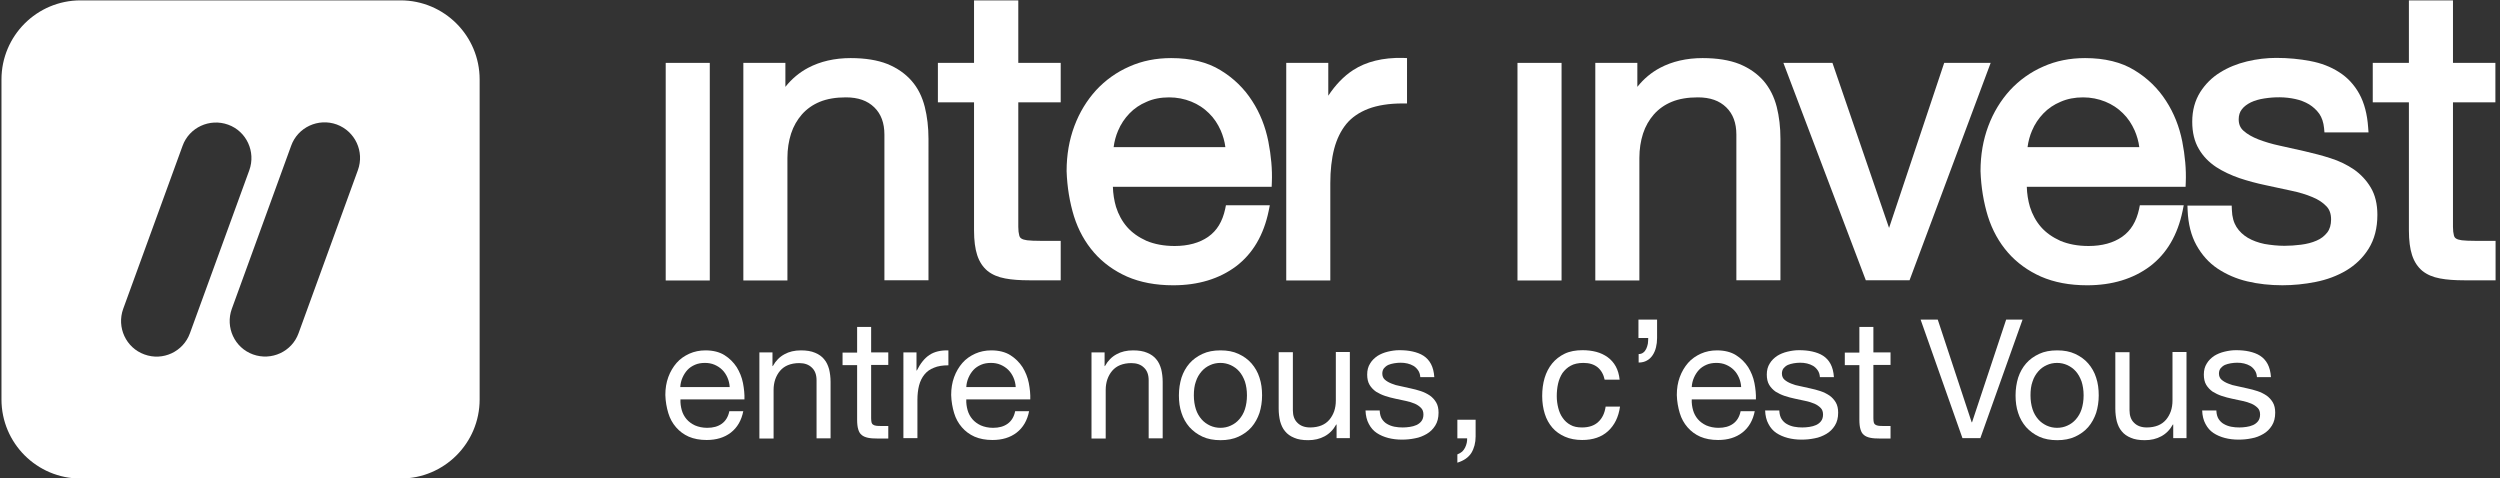 <?xml version="1.0" encoding="utf-8"?>
<!-- Generator: Adobe Illustrator 25.3.1, SVG Export Plug-In . SVG Version: 6.00 Build 0)  -->
<svg version="1.1" id="Calque_1" xmlns="http://www.w3.org/2000/svg" xmlns:xlink="http://www.w3.org/1999/xlink" x="0px" y="0px"
	 width="1355.7px" height="259.4px" viewBox="0 0 1355.7 259.4" style="enable-background:new 0 0 1355.7 259.4;"
	 xml:space="preserve">
<rect x="0" y="0" width="1355.7" height="259.4" fill="#333333" stroke="none"/>
<style type="text/css">
	.st0{fill:#FFFFFF;}
</style>
<g>
	<g>
		<path class="st0" d="M403.1,222.8c-1,5.2-3.3,9.1-6.8,11.8c-3.5,2.7-7.9,4-13.1,4c-3.7,0-6.9-0.6-9.7-1.8c-2.7-1.2-5-2.9-6.9-5.1
			c-1.9-2.2-3.3-4.7-4.2-7.7c-0.9-3-1.5-6.3-1.6-9.8c0-3.5,0.5-6.7,1.6-9.7c1.1-3,2.6-5.5,4.5-7.7c1.9-2.2,4.3-3.8,6.9-5
			c2.7-1.2,5.6-1.8,8.8-1.8c4.1,0,7.6,0.9,10.3,2.6c2.7,1.7,4.9,3.9,6.6,6.5c1.6,2.6,2.8,5.5,3.4,8.6c0.6,3.1,0.9,6.1,0.8,8.9H369
			c-0.1,2,0.2,4,0.7,5.8c0.5,1.8,1.4,3.5,2.6,4.9c1.2,1.4,2.7,2.5,4.6,3.4c1.9,0.8,4.1,1.3,6.6,1.3c3.2,0,5.8-0.7,7.9-2.2
			c2.1-1.5,3.5-3.8,4.1-6.8H403.1z M395.7,209.9c-0.1-1.8-0.5-3.5-1.2-5.1c-0.7-1.6-1.6-3-2.8-4.2c-1.2-1.2-2.6-2.1-4.2-2.8
			c-1.6-0.7-3.4-1-5.2-1c-2,0-3.8,0.3-5.4,1c-1.6,0.7-3,1.6-4.1,2.8c-1.1,1.2-2,2.6-2.7,4.2c-0.7,1.6-1.1,3.3-1.2,5.1H395.7z"/>
		<path class="st0" d="M411.7,191.1h7.2v7.4h0.2c1.6-2.9,3.7-5,6.3-6.4c2.5-1.4,5.5-2.1,8.9-2.1c3.1,0,5.6,0.4,7.7,1.3
			c2,0.8,3.7,2,4.9,3.5c1.3,1.5,2.1,3.3,2.7,5.4c0.5,2.1,0.8,4.4,0.8,6.9v30.6h-7.6v-31.5c0-2.9-0.8-5.2-2.5-6.8
			c-1.7-1.7-4-2.5-6.9-2.5c-2.3,0-4.4,0.4-6.1,1.1s-3.1,1.7-4.3,3.1c-1.1,1.3-2,2.9-2.6,4.6c-0.6,1.8-0.9,3.7-0.9,5.8v26.3h-7.7
			V191.1z"/>
		<path class="st0" d="M472.4,191.1h9.3v6.8h-9.3v28.9c0,0.9,0.1,1.6,0.2,2.2c0.1,0.5,0.4,1,0.9,1.3c0.4,0.3,1,0.5,1.8,0.6
			c0.7,0.1,1.7,0.1,2.9,0.1h3.5v6.8h-5.9c-2,0-3.7-0.1-5.1-0.4c-1.4-0.3-2.6-0.8-3.4-1.5c-0.9-0.7-1.5-1.7-1.9-3.1
			c-0.4-1.3-0.6-3.1-0.6-5.2v-29.6h-7.9v-6.8h7.9v-13.9h7.6V191.1z"/>
		<path class="st0" d="M489.8,191.1h7.2v9.8h0.2c1.9-3.8,4.1-6.6,6.8-8.4c2.7-1.8,6.1-2.6,10.3-2.5v8.1c-3.1,0-5.7,0.4-7.8,1.3
			c-2.2,0.8-3.9,2.1-5.2,3.7c-1.3,1.6-2.3,3.6-2.9,5.9c-0.6,2.3-0.9,5-0.9,7.9v20.7h-7.6V191.1z"/>
		<path class="st0" d="M558.1,222.8c-1,5.2-3.3,9.1-6.8,11.8c-3.5,2.7-7.9,4-13.1,4c-3.7,0-6.9-0.6-9.7-1.8c-2.7-1.2-5-2.9-6.9-5.1
			c-1.9-2.2-3.3-4.7-4.2-7.7c-0.9-3-1.5-6.3-1.6-9.8c0-3.5,0.5-6.7,1.6-9.7c1.1-3,2.6-5.5,4.5-7.7c1.9-2.2,4.3-3.8,6.9-5
			c2.7-1.2,5.6-1.8,8.8-1.8c4.1,0,7.6,0.9,10.3,2.6c2.7,1.7,4.9,3.9,6.6,6.5c1.6,2.6,2.8,5.5,3.4,8.6c0.6,3.1,0.9,6.1,0.8,8.9H524
			c-0.1,2,0.2,4,0.7,5.8c0.5,1.8,1.4,3.5,2.6,4.9c1.2,1.4,2.7,2.5,4.6,3.4c1.9,0.8,4.1,1.3,6.6,1.3c3.2,0,5.8-0.7,7.9-2.2
			c2.1-1.5,3.5-3.8,4.1-6.8H558.1z M550.8,209.9c-0.1-1.8-0.5-3.5-1.2-5.1c-0.7-1.6-1.6-3-2.8-4.2c-1.2-1.2-2.6-2.1-4.2-2.8
			c-1.6-0.7-3.4-1-5.2-1c-2,0-3.8,0.3-5.4,1c-1.6,0.7-3,1.6-4.1,2.8c-1.1,1.2-2,2.6-2.7,4.2c-0.7,1.6-1.1,3.3-1.2,5.1H550.8z"/>
		<path class="st0" d="M591.8,191.1h7.2v7.4h0.2c1.6-2.9,3.7-5,6.3-6.4c2.5-1.4,5.5-2.1,8.9-2.1c3.1,0,5.6,0.4,7.7,1.3
			c2,0.8,3.7,2,4.9,3.5c1.3,1.5,2.1,3.3,2.7,5.4c0.5,2.1,0.8,4.4,0.8,6.9v30.6h-7.6v-31.5c0-2.9-0.8-5.2-2.5-6.8
			c-1.7-1.7-4-2.5-6.9-2.5c-2.3,0-4.4,0.4-6.1,1.1s-3.1,1.7-4.3,3.1c-1.1,1.3-2,2.9-2.6,4.6c-0.6,1.8-0.9,3.7-0.9,5.8v26.3h-7.7
			V191.1z"/>
		<path class="st0" d="M640.7,204.8c1-3,2.4-5.5,4.3-7.7c1.9-2.2,4.3-3.9,7.1-5.2s6-1.9,9.8-1.9c3.7,0,6.9,0.6,9.7,1.9
			c2.8,1.3,5.2,3,7.1,5.2c1.9,2.2,3.4,4.8,4.3,7.7c1,3,1.4,6.2,1.4,9.6c0,3.4-0.5,6.6-1.4,9.5c-1,2.9-2.4,5.5-4.3,7.7
			c-1.9,2.2-4.3,3.9-7.1,5.2c-2.8,1.3-6.1,1.9-9.7,1.9c-3.7,0-7-0.6-9.8-1.9c-2.8-1.3-5.1-3-7.1-5.2c-1.9-2.2-3.4-4.8-4.3-7.7
			c-1-2.9-1.4-6.1-1.4-9.5C639.3,210.9,639.8,207.8,640.7,204.8z M648.5,221.9c0.7,2.2,1.8,4,3.1,5.5c1.3,1.5,2.9,2.6,4.6,3.4
			c1.8,0.8,3.6,1.2,5.6,1.2s3.9-0.4,5.6-1.2c1.8-0.8,3.3-1.9,4.6-3.4c1.3-1.5,2.4-3.3,3.1-5.5c0.7-2.2,1.1-4.7,1.1-7.5
			c0-2.8-0.4-5.3-1.1-7.5c-0.8-2.2-1.8-4-3.1-5.5c-1.3-1.5-2.9-2.6-4.6-3.4c-1.8-0.8-3.6-1.2-5.6-1.2s-3.9,0.4-5.6,1.2
			c-1.8,0.8-3.3,1.9-4.6,3.4c-1.3,1.5-2.4,3.3-3.1,5.5c-0.8,2.2-1.1,4.7-1.1,7.5C647.4,217.2,647.8,219.7,648.5,221.9z"/>
		<path class="st0" d="M732,237.6h-7.2v-7.4h-0.2c-1.6,2.9-3.7,5-6.3,6.4c-2.6,1.4-5.5,2.1-8.9,2.1c-3.1,0-5.6-0.4-7.6-1.3
			c-2-0.8-3.7-2-4.9-3.5c-1.3-1.5-2.1-3.3-2.7-5.4c-0.5-2.1-0.8-4.4-0.8-6.9v-30.6h7.7v31.5c0,2.9,0.8,5.2,2.5,6.8
			c1.7,1.7,4,2.5,6.9,2.5c2.3,0,4.4-0.4,6.1-1.1s3.1-1.7,4.3-3.1c1.1-1.3,2-2.9,2.6-4.6c0.6-1.8,0.9-3.7,0.9-5.8v-26.3h7.6V237.6z"
			/>
		<path class="st0" d="M748.2,222.9c0.1,1.7,0.5,3.2,1.2,4.3c0.7,1.1,1.7,2.1,2.8,2.7c1.2,0.7,2.5,1.2,4,1.5c1.5,0.3,3,0.4,4.5,0.4
			c1.2,0,2.5-0.1,3.8-0.3c1.3-0.2,2.5-0.5,3.6-1c1.1-0.5,2-1.2,2.7-2.1c0.7-0.9,1.1-2.1,1.1-3.6c0-1.5-0.4-2.7-1.3-3.6
			c-0.9-0.9-2-1.7-3.4-2.3c-1.4-0.6-3-1.1-4.9-1.5c-1.8-0.4-3.7-0.8-5.6-1.2c-1.9-0.4-3.8-0.9-5.6-1.5c-1.8-0.6-3.4-1.4-4.9-2.3
			c-1.4-1-2.6-2.2-3.5-3.7c-0.9-1.5-1.3-3.4-1.3-5.6c0-2.3,0.5-4.3,1.6-6c1-1.7,2.4-3,4-4.1c1.6-1,3.5-1.8,5.6-2.3
			c2.1-0.5,4.1-0.8,6.2-0.8c2.6,0,5,0.2,7.2,0.7c2.2,0.5,4.2,1.2,5.9,2.3c1.7,1.1,3.1,2.6,4.1,4.5c1,1.9,1.6,4.2,1.8,7.1h-7.6
			c-0.1-1.5-0.5-2.7-1.2-3.7c-0.7-1-1.5-1.8-2.5-2.4c-1-0.6-2.1-1-3.3-1.3c-1.2-0.3-2.5-0.4-3.7-0.4c-1.1,0-2.3,0.1-3.5,0.3
			c-1.2,0.2-2.2,0.5-3.2,0.9c-1,0.5-1.7,1.1-2.3,1.8c-0.6,0.8-0.9,1.7-0.9,2.9c0,1.4,0.5,2.5,1.4,3.3c0.9,0.8,2.1,1.5,3.6,2.1
			c1.4,0.6,3.1,1.1,4.9,1.4c1.8,0.4,3.6,0.8,5.4,1.2c1.9,0.4,3.8,0.9,5.6,1.5c1.8,0.6,3.4,1.4,4.9,2.4c1.4,1,2.5,2.2,3.4,3.7
			c0.9,1.5,1.3,3.4,1.3,5.6c0,2.8-0.6,5.1-1.8,7s-2.7,3.4-4.6,4.5c-1.9,1.1-4,2-6.4,2.4c-2.4,0.5-4.7,0.7-7.1,0.7
			c-2.6,0-5.1-0.3-7.4-0.9c-2.3-0.6-4.4-1.5-6.2-2.7c-1.8-1.2-3.2-2.8-4.3-4.9c-1.1-2-1.7-4.5-1.8-7.3H748.2z"/>
		<path class="st0" d="M790.2,227.6h10v9.1c0,3.4-0.8,6.4-2.3,8.9c-1.6,2.5-4.1,4.2-7.6,5.3v-4.5c1-0.4,1.9-0.9,2.6-1.5
			c0.7-0.7,1.2-1.4,1.6-2.2c0.4-0.8,0.7-1.7,0.9-2.6c0.2-0.9,0.2-1.7,0.2-2.4h-5.3V227.6z"/>
		<path class="st0" d="M870.2,206c-0.6-2.9-1.9-5.2-3.8-6.8c-2-1.6-4.5-2.4-7.7-2.4c-2.8,0-5.1,0.5-6.9,1.5c-1.9,1-3.3,2.4-4.5,4
			c-1.1,1.7-1.9,3.6-2.4,5.8c-0.5,2.2-0.7,4.5-0.7,6.8c0,2.2,0.3,4.3,0.8,6.3c0.5,2,1.3,3.9,2.4,5.4c1.1,1.6,2.5,2.9,4.2,3.8
			c1.7,1,3.8,1.4,6.3,1.4c3.7,0,6.7-1,8.8-3c2.2-2,3.5-4.8,4-8.3h7.8c-0.8,5.7-3,10.1-6.5,13.3c-3.5,3.2-8.2,4.8-14,4.8
			c-3.5,0-6.7-0.6-9.4-1.8c-2.7-1.2-5-2.8-6.8-4.9c-1.8-2.1-3.2-4.6-4.1-7.5c-0.9-2.9-1.4-6.1-1.4-9.6c0-3.5,0.4-6.7,1.3-9.8
			c0.9-3,2.3-5.7,4.1-7.9c1.8-2.2,4.1-4,6.8-5.3c2.7-1.3,6-1.9,9.7-1.9c2.6,0,5.1,0.3,7.4,0.9c2.3,0.6,4.4,1.6,6.2,2.9
			c1.8,1.3,3.3,3,4.4,5c1.1,2,1.8,4.4,2.1,7.2H870.2z"/>
		<path class="st0" d="M888.6,173.3h10v10c0,1.8-0.2,3.5-0.6,5.1c-0.4,1.6-1,3-1.8,4.2c-0.8,1.2-1.8,2.2-3.1,2.9
			c-1.2,0.7-2.7,1.1-4.5,1.1V192c1,0,1.9-0.3,2.5-0.8c0.7-0.5,1.2-1.2,1.6-2c0.4-0.8,0.7-1.8,0.9-2.8c0.1-1,0.2-2.1,0.2-3.1h-5.3
			V173.3z"/>
		<path class="st0" d="M951.6,222.8c-1,5.2-3.3,9.1-6.8,11.8c-3.5,2.7-7.9,4-13.1,4c-3.7,0-6.9-0.6-9.7-1.8c-2.7-1.2-5-2.9-6.9-5.1
			c-1.9-2.2-3.3-4.7-4.2-7.7c-0.9-3-1.5-6.3-1.6-9.8c0-3.5,0.5-6.7,1.6-9.7c1.1-3,2.6-5.5,4.5-7.7c1.9-2.2,4.3-3.8,6.9-5
			c2.7-1.2,5.6-1.8,8.8-1.8c4.1,0,7.6,0.9,10.3,2.6c2.7,1.7,4.9,3.9,6.6,6.5c1.6,2.6,2.8,5.5,3.4,8.6c0.6,3.1,0.9,6.1,0.8,8.9h-34.8
			c-0.1,2,0.2,4,0.7,5.8c0.5,1.8,1.4,3.5,2.6,4.9c1.2,1.4,2.7,2.5,4.6,3.4c1.9,0.8,4.1,1.3,6.6,1.3c3.2,0,5.8-0.7,7.9-2.2
			c2.1-1.5,3.5-3.8,4.1-6.8H951.6z M944.2,209.9c-0.1-1.8-0.5-3.5-1.2-5.1c-0.7-1.6-1.6-3-2.8-4.2c-1.2-1.2-2.6-2.1-4.2-2.8
			c-1.6-0.7-3.4-1-5.2-1c-2,0-3.8,0.3-5.4,1c-1.6,0.7-3,1.6-4.1,2.8c-1.1,1.2-2,2.6-2.7,4.2c-0.7,1.6-1.1,3.3-1.2,5.1H944.2z"/>
		<path class="st0" d="M964.9,222.9c0.1,1.7,0.5,3.2,1.2,4.3c0.7,1.1,1.7,2.1,2.8,2.7c1.2,0.7,2.5,1.2,4,1.5c1.5,0.3,3,0.4,4.5,0.4
			c1.2,0,2.5-0.1,3.8-0.3c1.3-0.2,2.5-0.5,3.6-1c1.1-0.5,2-1.2,2.7-2.1c0.7-0.9,1.1-2.1,1.1-3.6c0-1.5-0.4-2.7-1.3-3.6
			c-0.9-0.9-2-1.7-3.4-2.3c-1.4-0.6-3-1.1-4.9-1.5c-1.8-0.4-3.7-0.8-5.6-1.2c-1.9-0.4-3.8-0.9-5.6-1.5c-1.8-0.6-3.4-1.4-4.9-2.3
			c-1.4-1-2.6-2.2-3.5-3.7c-0.9-1.5-1.3-3.4-1.3-5.6c0-2.3,0.5-4.3,1.6-6c1-1.7,2.4-3,4-4.1c1.6-1,3.5-1.8,5.6-2.3
			c2.1-0.5,4.1-0.8,6.2-0.8c2.6,0,5,0.2,7.2,0.7c2.2,0.5,4.2,1.2,5.9,2.3c1.7,1.1,3.1,2.6,4.1,4.5c1,1.9,1.6,4.2,1.8,7.1h-7.6
			c-0.1-1.5-0.5-2.7-1.2-3.7c-0.7-1-1.5-1.8-2.5-2.4c-1-0.6-2.1-1-3.3-1.3c-1.2-0.3-2.5-0.4-3.7-0.4c-1.1,0-2.3,0.1-3.5,0.3
			c-1.2,0.2-2.2,0.5-3.2,0.9c-1,0.5-1.7,1.1-2.3,1.8c-0.6,0.8-0.9,1.7-0.9,2.9c0,1.4,0.5,2.5,1.4,3.3c0.9,0.8,2.1,1.5,3.6,2.1
			c1.4,0.6,3.1,1.1,4.9,1.4c1.8,0.4,3.6,0.8,5.4,1.2c1.9,0.4,3.8,0.9,5.6,1.5c1.8,0.6,3.4,1.4,4.9,2.4c1.4,1,2.5,2.2,3.4,3.7
			c0.9,1.5,1.3,3.4,1.3,5.6c0,2.8-0.6,5.1-1.8,7s-2.7,3.4-4.6,4.5c-1.9,1.1-4,2-6.4,2.4c-2.4,0.5-4.7,0.7-7.1,0.7
			c-2.6,0-5.1-0.3-7.4-0.9c-2.3-0.6-4.4-1.5-6.2-2.7c-1.8-1.2-3.2-2.8-4.3-4.9c-1.1-2-1.7-4.5-1.8-7.3H964.9z"/>
		<path class="st0" d="M1015.9,191.1h9.3v6.8h-9.3v28.9c0,0.9,0.1,1.6,0.2,2.2c0.1,0.5,0.4,1,0.9,1.3c0.4,0.3,1,0.5,1.8,0.6
			c0.7,0.1,1.7,0.1,2.9,0.1h3.5v6.8h-5.9c-2,0-3.7-0.1-5.1-0.4c-1.4-0.3-2.6-0.8-3.4-1.5c-0.9-0.7-1.5-1.7-1.9-3.1
			c-0.4-1.3-0.6-3.1-0.6-5.2v-29.6h-7.9v-6.8h7.9v-13.9h7.6V191.1z"/>
		<path class="st0" d="M1073.9,237.6h-9.7l-22.7-64.3h9.3l18.4,55.7h0.2l18.5-55.7h8.9L1073.9,237.6z"/>
		<path class="st0" d="M1094.4,204.8c1-3,2.4-5.5,4.3-7.7c1.9-2.2,4.3-3.9,7.1-5.2s6-1.9,9.8-1.9c3.7,0,6.9,0.6,9.7,1.9
			c2.8,1.3,5.2,3,7.1,5.2c1.9,2.2,3.4,4.8,4.3,7.7c1,3,1.4,6.2,1.4,9.6c0,3.4-0.5,6.6-1.4,9.5c-1,2.9-2.4,5.5-4.3,7.7
			c-1.9,2.2-4.3,3.9-7.1,5.2c-2.8,1.3-6.1,1.9-9.7,1.9c-3.7,0-7-0.6-9.8-1.9c-2.8-1.3-5.1-3-7.1-5.2c-1.9-2.2-3.4-4.8-4.3-7.7
			c-1-2.9-1.4-6.1-1.4-9.5C1093,210.9,1093.5,207.8,1094.4,204.8z M1102.2,221.9c0.7,2.2,1.8,4,3.1,5.5c1.3,1.5,2.9,2.6,4.6,3.4
			c1.8,0.8,3.6,1.2,5.6,1.2s3.9-0.4,5.6-1.2c1.8-0.8,3.3-1.9,4.6-3.4c1.3-1.5,2.4-3.3,3.1-5.5c0.7-2.2,1.1-4.7,1.1-7.5
			c0-2.8-0.4-5.3-1.1-7.5c-0.8-2.2-1.8-4-3.1-5.5c-1.3-1.5-2.9-2.6-4.6-3.4c-1.8-0.8-3.6-1.2-5.6-1.2s-3.9,0.4-5.6,1.2
			c-1.8,0.8-3.3,1.9-4.6,3.4c-1.3,1.5-2.4,3.3-3.1,5.5c-0.8,2.2-1.1,4.7-1.1,7.5C1101.1,217.2,1101.5,219.7,1102.2,221.9z"/>
		<path class="st0" d="M1185.7,237.6h-7.2v-7.4h-0.2c-1.6,2.9-3.7,5-6.3,6.4c-2.6,1.4-5.5,2.1-8.9,2.1c-3.1,0-5.6-0.4-7.6-1.3
			c-2-0.8-3.7-2-4.9-3.5c-1.3-1.5-2.1-3.3-2.7-5.4c-0.5-2.1-0.8-4.4-0.8-6.9v-30.6h7.7v31.5c0,2.9,0.8,5.2,2.5,6.8
			c1.7,1.7,4,2.5,6.9,2.5c2.3,0,4.4-0.4,6.1-1.1s3.1-1.7,4.3-3.1c1.1-1.3,2-2.9,2.6-4.6c0.6-1.8,0.9-3.7,0.9-5.8v-26.3h7.6V237.6z"
			/>
		<path class="st0" d="M1201.9,222.9c0.1,1.7,0.5,3.2,1.2,4.3c0.7,1.1,1.7,2.1,2.8,2.7c1.2,0.7,2.5,1.2,4,1.5c1.5,0.3,3,0.4,4.5,0.4
			c1.2,0,2.5-0.1,3.8-0.3c1.3-0.2,2.5-0.5,3.6-1c1.1-0.5,2-1.2,2.7-2.1c0.7-0.9,1.1-2.1,1.1-3.6c0-1.5-0.4-2.7-1.3-3.6
			c-0.9-0.9-2-1.7-3.4-2.3c-1.4-0.6-3-1.1-4.9-1.5c-1.8-0.4-3.7-0.8-5.6-1.2c-1.9-0.4-3.8-0.9-5.6-1.5c-1.8-0.6-3.4-1.4-4.9-2.3
			c-1.4-1-2.6-2.2-3.5-3.7c-0.9-1.5-1.3-3.4-1.3-5.6c0-2.3,0.5-4.3,1.6-6c1-1.7,2.4-3,4-4.1c1.6-1,3.5-1.8,5.6-2.3
			c2.1-0.5,4.1-0.8,6.2-0.8c2.6,0,5,0.2,7.2,0.7c2.2,0.5,4.2,1.2,5.9,2.3c1.7,1.1,3.1,2.6,4.1,4.5c1,1.9,1.6,4.2,1.8,7.1h-7.6
			c-0.1-1.5-0.5-2.7-1.2-3.7c-0.7-1-1.5-1.8-2.5-2.4c-1-0.6-2.1-1-3.3-1.3c-1.2-0.3-2.5-0.4-3.7-0.4c-1.1,0-2.3,0.1-3.5,0.3
			c-1.2,0.2-2.2,0.5-3.2,0.9c-1,0.5-1.7,1.1-2.3,1.8c-0.6,0.8-0.9,1.7-0.9,2.9c0,1.4,0.5,2.5,1.4,3.3c0.9,0.8,2.1,1.5,3.6,2.1
			c1.4,0.6,3.1,1.1,4.9,1.4c1.8,0.4,3.6,0.8,5.4,1.2c1.9,0.4,3.8,0.9,5.6,1.5c1.8,0.6,3.4,1.4,4.9,2.4c1.4,1,2.5,2.2,3.4,3.7
			c0.9,1.5,1.3,3.4,1.3,5.6c0,2.8-0.6,5.1-1.8,7s-2.7,3.4-4.6,4.5c-1.9,1.1-4,2-6.4,2.4c-2.4,0.5-4.7,0.7-7.1,0.7
			c-2.6,0-5.1-0.3-7.4-0.9c-2.3-0.6-4.4-1.5-6.2-2.7c-1.8-1.2-3.2-2.8-4.3-4.9c-1.1-2-1.7-4.5-1.8-7.3H1201.9z"/>
	</g>
	<g>
		<g>
			<rect x="361" y="34.1" class="st0" width="23.9" height="118"/>
			<path class="st0" d="M494.4,43.9c-3.4-3.9-7.8-7-13.2-9.2c-5.3-2.1-12-3.2-19.9-3.2c-8.7,0-16.5,1.8-23.1,5.3
				c-4.7,2.5-8.8,5.9-12.3,10.3v-13h-22.8v118H427V85.7c0-4.8,0.7-9.3,2-13.3c1.3-4,3.3-7.4,5.9-10.4c2.6-2.9,5.8-5.2,9.7-6.8
				c3.9-1.6,8.6-2.4,14.1-2.4c6.7,0,11.7,1.8,15.4,5.4c3.7,3.6,5.5,8.5,5.5,14.8v79h23.9V75.3c0-6.3-0.7-12.1-2-17.3
				C500.1,52.5,497.8,47.8,494.4,43.9z"/>
			<path class="st0" d="M552.1,0.2h-23.9v33.9h-19.6v21.4h19.6v69.4c0,5.6,0.6,10,1.7,13.4c1.2,3.7,3.1,6.5,5.6,8.6
				c2.5,2,5.7,3.4,9.6,4.1c3.6,0.7,8,1,13.1,1h17v-21.4h-11.2c-2.9,0-5.2-0.1-7-0.3c-1.4-0.2-2.5-0.5-3.2-1
				c-0.6-0.4-0.9-0.9-1.1-1.7c-0.3-1.1-0.5-2.6-0.5-4.6V55.5h23V34.1h-23V0.2z"/>
			<path class="st0" d="M679,54.7c-4.3-6.7-10-12.3-17.1-16.6c-7.1-4.4-16.2-6.6-26.8-6.6c-8.2,0-15.8,1.5-22.7,4.6
				c-6.9,3-13,7.4-18,12.8c-5,5.5-9,12-11.8,19.5c-2.8,7.5-4.2,15.6-4.2,24.4c0.3,8.8,1.7,17,4,24.5c2.4,7.6,6.1,14.2,10.9,19.7
				c4.8,5.5,10.9,9.9,17.9,13c7.1,3.1,15.5,4.7,25,4.7c13.6,0,25-3.5,34.1-10.3c9.1-6.9,15-17,17.7-30.1l0.6-3h-23.8l-0.4,2
				c-1.5,6.9-4.5,11.8-9.2,15.1c-4.7,3.3-10.9,5-18.2,5c-5.9,0-11-1-15.3-2.8c-4.2-1.9-7.8-4.4-10.5-7.5c-2.7-3.1-4.7-6.8-6-10.9
				c-1-3.4-1.6-7.1-1.7-10.9h86.1l0.1-2.4c0.3-7-0.4-14.5-1.9-22.2C686.2,68.7,683.3,61.3,679,54.7z M634,52.8c4.2,0,8.3,0.8,12,2.3
				c3.7,1.5,6.9,3.6,9.6,6.3c2.7,2.6,4.8,5.8,6.4,9.4c1.2,2.8,2.1,5.8,2.5,9h-60.6c0.4-3.1,1.2-6.1,2.4-8.9c1.5-3.6,3.6-6.7,6.2-9.4
				c2.6-2.7,5.7-4.8,9.3-6.3C625.3,53.6,629.5,52.8,634,52.8z"/>
			<path class="st0" d="M733.8,38c-5.1,3.3-9.6,8-13.5,13.9V34.1h-22.8v118h23.9V99.3c0-6.9,0.7-13.2,2.1-18.6
				c1.4-5.3,3.6-9.8,6.6-13.5c3-3.6,7-6.3,11.9-8.2c5-1.9,11.3-2.9,18.5-2.9h2.5V31.5l-2.4-0.1C749.9,31.2,740.9,33.4,733.8,38z"/>
			<rect x="822.9" y="34.1" class="st0" width="23.9" height="118"/>
			<path class="st0" d="M956.4,43.9c-3.4-3.9-7.8-7-13.2-9.2c-5.3-2.1-12-3.2-19.9-3.2c-8.7,0-16.5,1.8-23.1,5.3
				c-4.7,2.5-8.8,5.9-12.3,10.3v-13h-22.8v118H889V85.7c0-4.8,0.7-9.3,2-13.3c1.3-4,3.3-7.4,5.9-10.4c2.6-2.9,5.8-5.2,9.7-6.8
				c3.9-1.6,8.6-2.4,14.1-2.4c6.7,0,11.7,1.8,15.4,5.4c3.7,3.6,5.5,8.5,5.5,14.8v79h23.9V75.3c0-6.3-0.7-12.1-2-17.3
				C962.1,52.5,959.7,47.8,956.4,43.9z"/>
			<polygon class="st0" points="1054.3,34.1 1024.4,123.6 993.7,34.1 967.1,34.1 1011.8,152 1035.5,152 1079.5,34.1 			"/>
			<path class="st0" d="M1174.6,54.7c-4.3-6.7-10-12.3-17.1-16.6c-7.1-4.4-16.2-6.6-26.8-6.6c-8.2,0-15.8,1.5-22.7,4.6
				c-6.9,3-13,7.4-18,12.8c-5,5.5-9,12-11.8,19.5c-2.8,7.5-4.2,15.6-4.2,24.4c0.3,8.8,1.7,17,4,24.5c2.4,7.6,6.1,14.2,10.9,19.7
				c4.8,5.5,10.9,9.9,17.9,13c7.1,3.1,15.5,4.7,25,4.7c13.6,0,25-3.5,34.1-10.3c9.1-6.9,15-17,17.7-30.1l0.6-3h-23.8l-0.4,2
				c-1.5,6.9-4.5,11.8-9.2,15.1c-4.7,3.3-10.9,5-18.2,5c-5.9,0-11-1-15.3-2.8c-4.2-1.9-7.8-4.4-10.5-7.5c-2.7-3.1-4.7-6.8-6-10.9
				c-1-3.4-1.6-7.1-1.7-10.9h86.1l0.1-2.4c0.3-7-0.4-14.5-1.9-22.2C1181.8,68.7,1178.9,61.3,1174.6,54.7z M1129.6,52.8
				c4.2,0,8.3,0.8,12,2.3c3.7,1.5,6.9,3.6,9.6,6.3c2.7,2.6,4.8,5.8,6.4,9.4c1.2,2.8,2.1,5.8,2.5,9h-60.6c0.4-3.1,1.2-6.1,2.4-8.9
				c1.5-3.6,3.6-6.7,6.2-9.4c2.6-2.7,5.7-4.8,9.3-6.3C1121,53.6,1125.1,52.8,1129.6,52.8z"/>
			<path class="st0" d="M1276.5,91.9c-3.7-2.5-7.9-4.6-12.7-6.1c-4.6-1.5-9.4-2.7-14.1-3.8c-4.4-1-9-2-13.4-3
				c-4.3-0.9-8.2-2.1-11.6-3.4c-3.3-1.3-6-2.8-8.1-4.7c-1.8-1.6-2.6-3.6-2.6-6.2c0-2.2,0.6-4,1.7-5.4c1.2-1.6,2.9-2.8,4.9-3.8
				c2.1-1,4.6-1.7,7.2-2.1c5.8-0.9,11.4-0.9,16.9,0.3c2.8,0.6,5.3,1.6,7.5,2.9c2.1,1.3,4,3,5.5,5.1c1.4,2,2.3,4.7,2.6,7.8l0.2,2.3
				h23.9l-0.2-2.7c-0.5-7.2-2.1-13.3-4.8-18.2c-2.7-4.9-6.4-8.9-11-11.8c-4.5-2.9-9.7-4.9-15.6-6c-5.7-1.1-11.9-1.7-18.4-1.7
				c-5.2,0-10.5,0.6-15.9,1.9c-5.4,1.3-10.3,3.3-14.6,6c-4.4,2.7-8,6.3-10.8,10.7c-2.8,4.5-4.3,9.8-4.3,16c0,5.8,1.2,10.8,3.6,14.8
				c2.3,4,5.5,7.2,9.4,9.8c3.7,2.4,8,4.4,12.6,6c4.5,1.5,9.3,2.8,14.1,3.8c4.8,1,9.4,2,13.9,3c4.4,0.9,8.3,2.1,11.6,3.5
				c3.2,1.3,5.7,3,7.6,5c1.7,1.8,2.5,4.1,2.5,7.1c0,2.9-0.7,5.3-2.1,7.1c-1.5,1.9-3.4,3.4-5.8,4.4c-2.5,1.1-5.3,1.8-8.4,2.2
				c-3.1,0.4-6.2,0.6-9,0.6c-3.7,0-7.3-0.4-10.8-1c-3.4-0.7-6.4-1.8-9-3.3c-2.5-1.5-4.6-3.4-6.2-5.9c-1.5-2.4-2.4-5.5-2.5-9.2
				l-0.1-2.4h-24l0.1,2.6c0.3,7.3,1.9,13.7,4.8,18.9c2.9,5.2,6.7,9.5,11.5,12.7c4.7,3.1,10.1,5.5,16.1,6.9c5.9,1.4,12.3,2.1,19,2.1
				c5.9,0,12-0.6,18-1.8c6.1-1.2,11.7-3.3,16.6-6.2c5-3,9.1-6.9,12.2-11.9c3.1-5,4.7-11.1,4.7-18.3c0-5.8-1.2-10.8-3.6-14.8
				C1283.3,97.8,1280.2,94.5,1276.5,91.9z"/>
			<path class="st0" d="M1353.2,55.5V34.1h-23V0.2h-23.9v33.9h-19.6v21.4h19.6v69.4c0,5.6,0.6,10,1.7,13.4c1.2,3.7,3.1,6.5,5.6,8.6
				c2.5,2,5.7,3.4,9.6,4.1c3.6,0.7,8,1,13.1,1h17v-21.4H1342c-2.9,0-5.2-0.1-7-0.3c-1.4-0.2-2.5-0.5-3.2-1c-0.6-0.4-0.9-0.9-1.1-1.7
				c-0.3-1.1-0.5-2.6-0.5-4.6V55.5H1353.2z"/>
		</g>
	</g>
	<path class="st0" d="M217.2,0.2H43.7C20,0.2,0.8,19.4,0.8,43.1v173.5c0,23.7,19.2,42.9,42.9,42.9h173.5c23.7,0,42.9-19.2,42.9-42.9
		V43.1C260.1,19.4,240.9,0.2,217.2,0.2z M78.3,192.2L78.3,192.2c-10-3.6-15.1-14.7-11.5-24.7L99,79.1c3.6-10,14.7-15.1,24.7-11.5
		l0,0c10,3.6,15.1,14.7,11.5,24.7L103,180.7C99.4,190.7,88.3,195.9,78.3,192.2z M194.1,92.2l-32.2,88.5c-3.6,10-14.7,15.1-24.7,11.5
		l0,0c-10-3.6-15.1-14.7-11.5-24.7l32.2-88.5c3.6-10,14.7-15.1,24.7-11.5l0,0C192.6,71.2,197.7,82.2,194.1,92.2z"/>
</g>
</svg>
